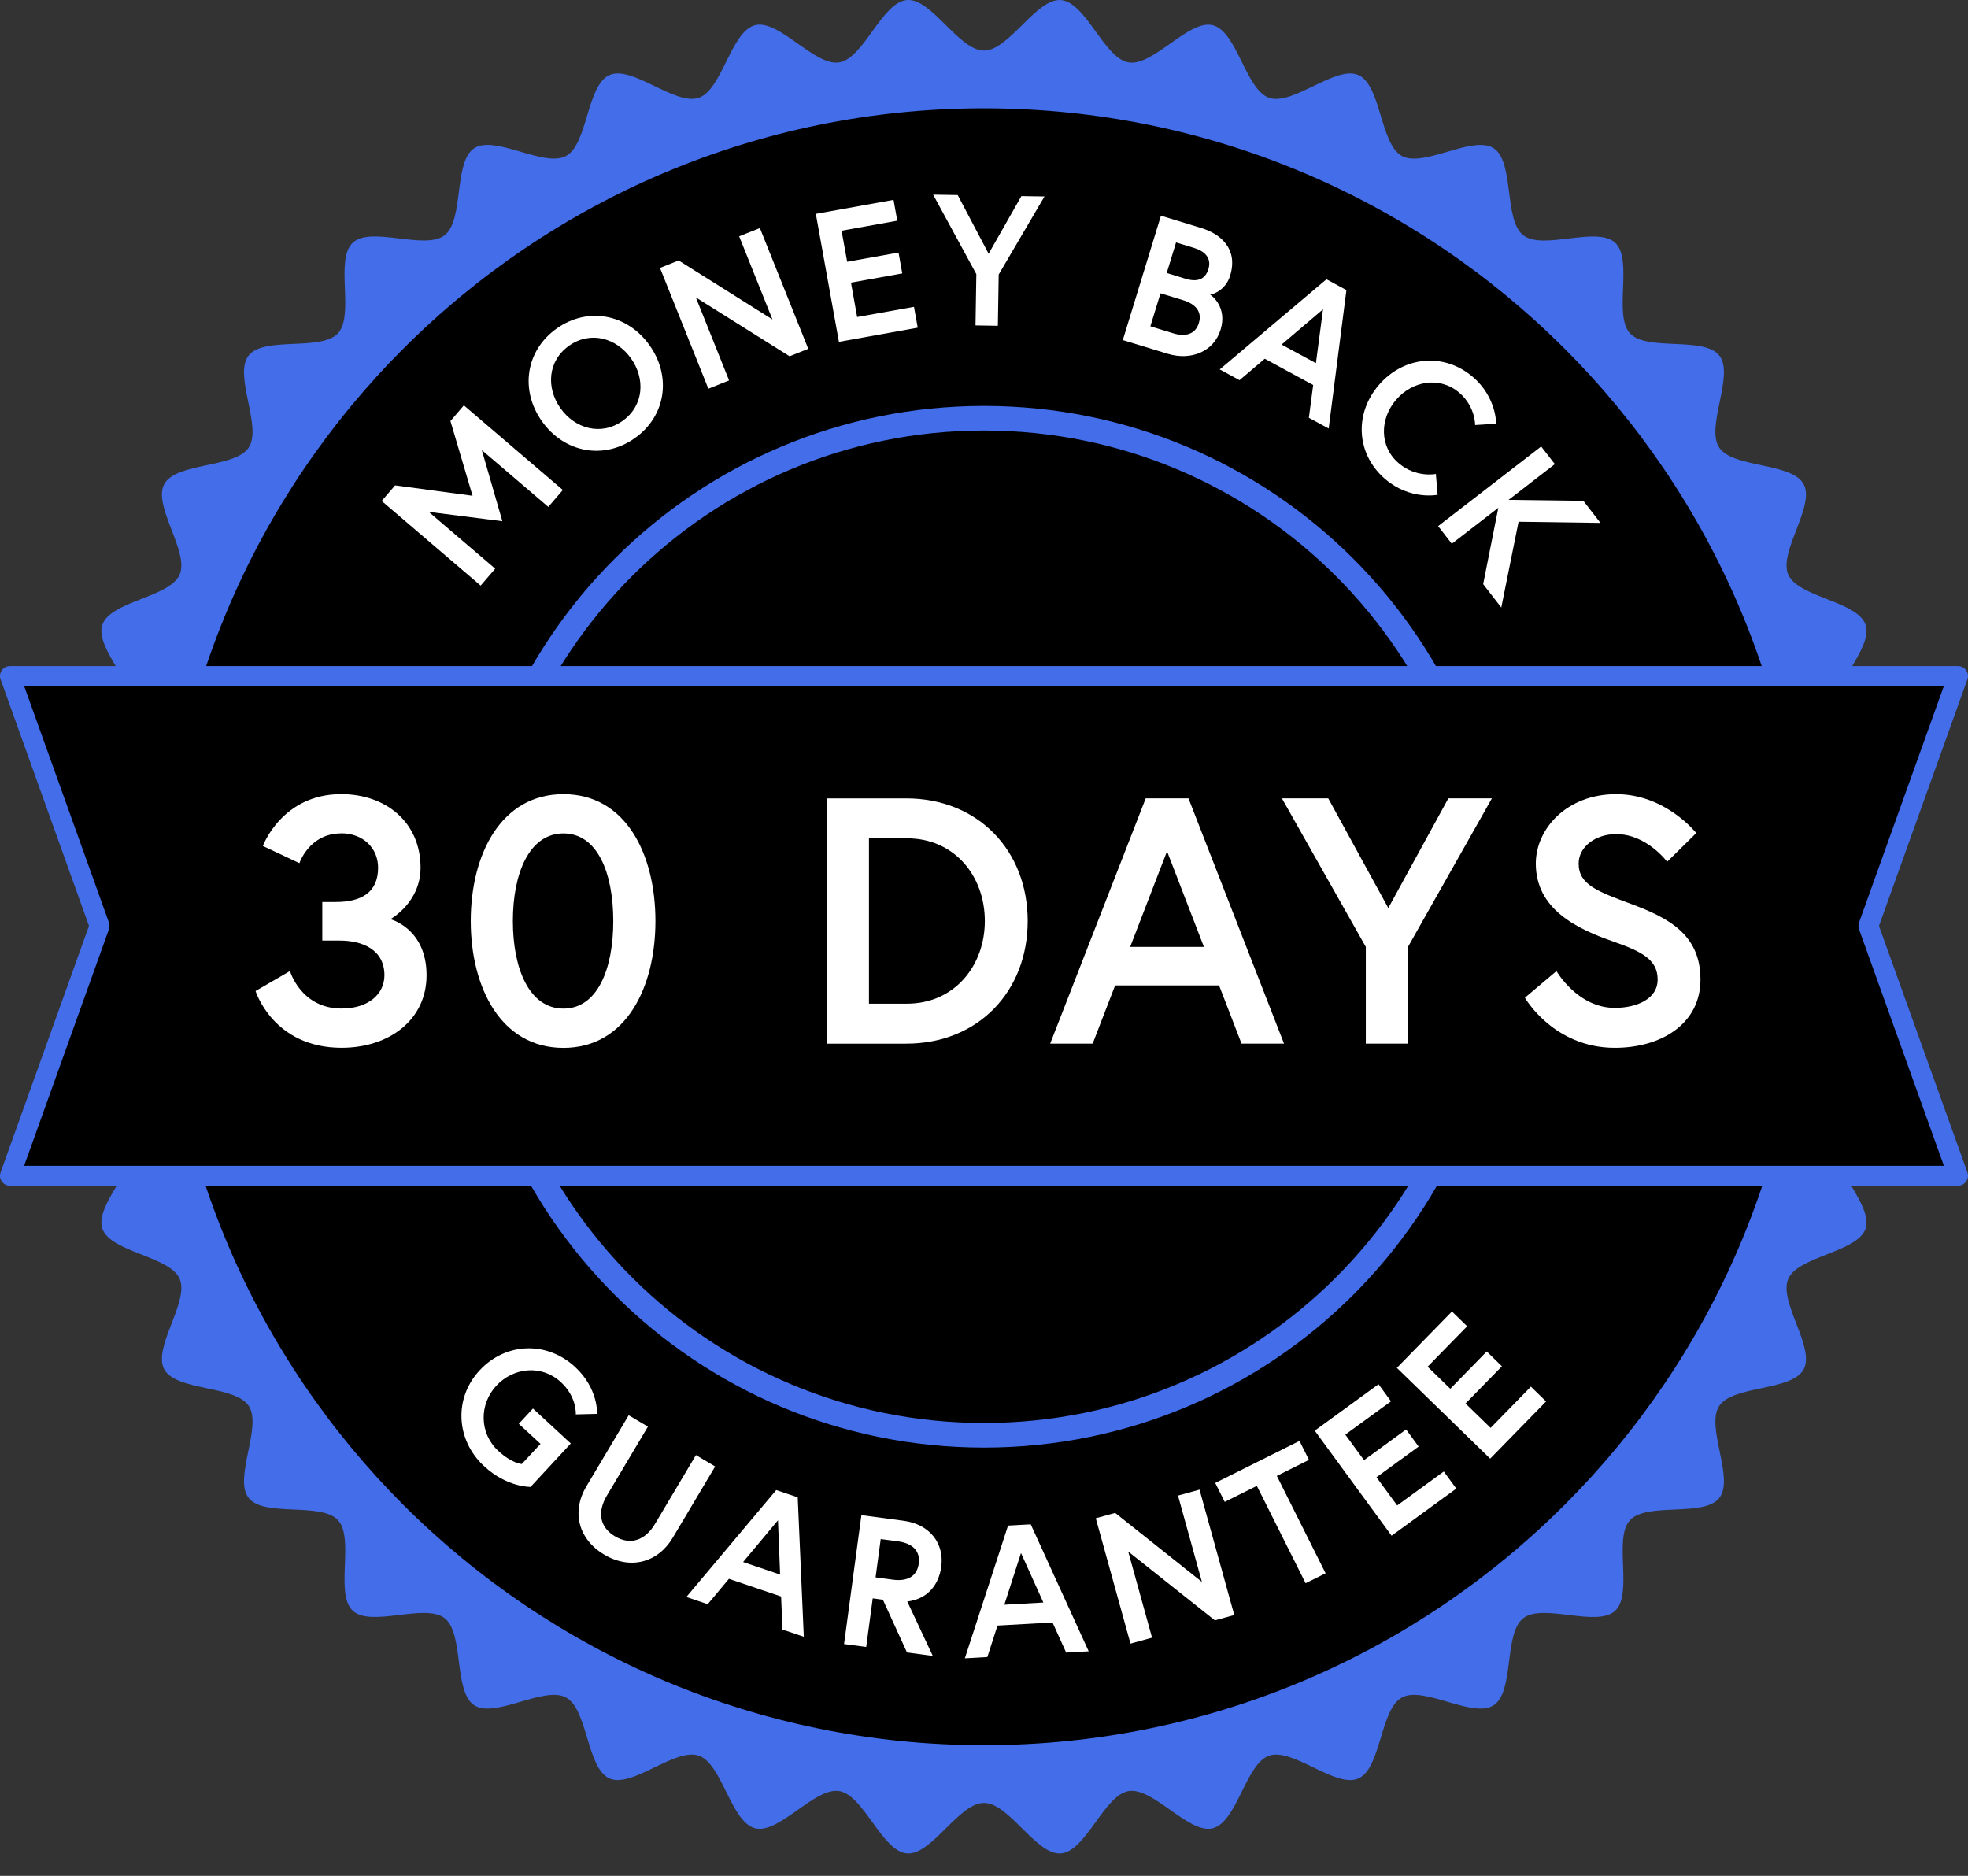<?xml version="1.0" encoding="UTF-8"?>
<svg xmlns="http://www.w3.org/2000/svg" width="64" height="61" viewBox="0 0 64 61" fill="none">
  <rect x="0" y="0" width="64" height="61" fill="#333333" stroke="none"/>
  <g clip-path="url(#clip0_40_562)">
    <path d="M4.311 23.139C4.51 22.35 3.067 21.078 3.329 20.316C3.594 19.547 5.516 19.427 5.841 18.689C6.168 17.946 4.956 16.451 5.342 15.742C5.73 15.03 7.646 15.227 8.09 14.552C8.535 13.874 7.586 12.201 8.084 11.563C8.582 10.924 10.44 11.433 10.99 10.839C11.539 10.243 10.878 8.438 11.475 7.89C12.071 7.341 13.82 8.148 14.46 7.65C15.099 7.153 14.743 5.264 15.422 4.82C16.1 4.378 17.692 5.459 18.407 5.072C19.118 4.687 19.078 2.766 19.823 2.439C20.563 2.115 21.954 3.444 22.724 3.18C23.488 2.919 23.767 1.017 24.558 0.818C25.34 0.621 26.491 2.162 27.296 2.028C28.091 1.897 28.682 0.067 29.496 0.001C30.298 -0.064 31.179 1.644 31.999 1.644C32.818 1.644 33.7 -0.063 34.501 0.002C35.315 0.068 35.907 1.898 36.701 2.029C37.506 2.163 38.658 0.622 39.439 0.819C40.23 1.018 40.51 2.92 41.273 3.181C42.044 3.446 43.434 2.117 44.174 2.44C44.919 2.767 44.88 4.688 45.591 5.073C46.305 5.46 47.898 4.379 48.575 4.821C49.255 5.265 48.898 7.154 49.537 7.651C50.178 8.149 51.927 7.343 52.523 7.891C53.12 8.439 52.458 10.244 53.008 10.84C53.557 11.434 55.415 10.925 55.914 11.564C56.412 12.201 55.462 13.875 55.908 14.553C56.351 15.228 58.267 15.03 58.655 15.743C59.041 16.453 57.829 17.946 58.156 18.689C58.482 19.427 60.404 19.547 60.669 20.316C60.93 21.078 59.487 22.35 59.687 23.139" fill="#436DE9"></path>
    <path d="M59.687 37.133C59.487 37.921 60.93 39.194 60.669 39.956C60.404 40.725 58.482 40.844 58.156 41.583C57.829 42.326 59.041 43.82 58.655 44.53C58.267 45.242 56.351 45.044 55.908 45.72C55.462 46.398 56.412 48.07 55.914 48.709C55.415 49.348 53.557 48.838 53.008 49.433C52.458 50.029 53.12 51.834 52.523 52.382C51.927 52.93 50.177 52.124 49.537 52.621C48.898 53.118 49.255 55.007 48.575 55.452C47.898 55.894 46.305 54.812 45.591 55.199C44.88 55.584 44.919 57.506 44.174 57.833C43.434 58.157 42.043 56.828 41.273 57.091C40.51 57.353 40.23 59.255 39.439 59.453C38.658 59.65 37.506 58.11 36.701 58.243C35.907 58.375 35.315 60.205 34.501 60.271C33.7 60.336 32.818 58.628 31.999 58.628C31.179 58.628 30.299 60.336 29.496 60.271C28.682 60.205 28.091 58.375 27.296 58.243C26.491 58.111 25.34 59.65 24.558 59.453C23.767 59.255 23.488 57.353 22.724 57.091C21.953 56.827 20.563 58.156 19.823 57.833C19.078 57.506 19.118 55.584 18.407 55.199C17.692 54.812 16.1 55.894 15.422 55.452C14.743 55.007 15.099 53.118 14.46 52.621C13.819 52.124 12.071 52.929 11.475 52.381C10.878 51.833 11.539 50.028 10.99 49.432C10.44 48.837 8.582 49.347 8.084 48.708C7.586 48.07 8.535 46.397 8.09 45.719C7.646 45.043 5.73 45.242 5.342 44.529C4.956 43.819 6.168 42.326 5.841 41.582C5.516 40.843 3.594 40.724 3.329 39.955C3.067 39.193 4.51 37.92 4.311 37.132" fill="#436DE9"></path>
    <path d="M31.999 56.751C46.73 56.751 58.673 44.835 58.673 30.137C58.673 15.438 46.73 3.522 31.999 3.522C17.267 3.522 5.324 15.438 5.324 30.137C5.324 44.835 17.267 56.751 31.999 56.751Z" fill="black"></path>
    <path d="M48.574 30.137C48.574 39.269 41.154 46.673 32 46.673C22.845 46.673 15.425 39.269 15.425 30.137C15.425 21.004 22.845 13.6 32 13.6C41.154 13.6 48.574 21.004 48.574 30.137Z" stroke="#436DE9" stroke-width="0.8"></path>
    <path d="M63.677 38.235H0.324L3.239 30.109L0.324 21.983H63.677L60.762 30.109L63.677 38.235Z" fill="black"></path>
    <path d="M63.676 38.558H0.324C0.218 38.558 0.119 38.506 0.059 38.42C-0.002 38.334 -0.017 38.224 0.019 38.125L2.894 30.109L0.019 22.092C-0.017 21.993 -0.002 21.883 0.059 21.797C0.119 21.711 0.218 21.66 0.324 21.66H63.676C63.781 21.66 63.88 21.711 63.941 21.797C64.001 21.883 64.016 21.993 63.98 22.092L61.105 30.109L63.974 38.105C63.99 38.145 64 38.189 64 38.234C64 38.412 63.855 38.557 63.677 38.557L63.676 38.558ZM0.784 37.911H63.216L60.456 30.218C60.432 30.147 60.432 30.07 60.456 30L63.216 22.306H0.784L3.543 30C3.568 30.07 3.568 30.147 3.543 30.218L0.784 37.911Z" fill="#436DE9"></path>
    <path d="M11.096 27.101C10.057 27.101 9.737 28.069 9.737 28.069L8.549 27.51C8.549 27.51 9.166 25.824 11.096 25.824C12.557 25.824 13.677 26.746 13.677 28.216C13.677 29.355 12.695 29.891 12.695 29.891C12.695 29.891 13.872 30.187 13.872 31.714C13.872 33.161 12.662 34.072 11.108 34.072C8.881 34.072 8.311 32.226 8.311 32.226L9.43 31.577C9.43 31.577 9.784 32.796 11.108 32.796C11.976 32.796 12.502 32.329 12.502 31.714C12.502 30.871 11.771 30.586 11.051 30.586H10.481V29.332H10.914C11.748 29.332 12.296 29.025 12.296 28.215C12.296 27.577 11.805 27.098 11.096 27.098V27.101Z" fill="white"></path>
    <path d="M21.315 29.95C21.315 32.115 20.355 34.075 18.323 34.075C16.291 34.075 15.309 32.115 15.309 29.95C15.309 27.785 16.291 25.825 18.323 25.825C20.355 25.825 21.315 27.785 21.315 29.95ZM19.944 29.95C19.944 28.389 19.431 27.102 18.323 27.102C17.216 27.102 16.679 28.389 16.679 29.95C16.679 31.511 17.216 32.798 18.323 32.798C19.431 32.798 19.944 31.511 19.944 29.95Z" fill="white"></path>
    <path d="M33.421 29.95C33.421 32.251 31.799 33.938 29.47 33.938H26.889V25.963H29.47C31.799 25.963 33.421 27.649 33.421 29.951V29.95ZM32.027 29.95C32.027 28.492 31.045 27.261 29.492 27.261H28.259V32.638H29.492C31.046 32.638 32.027 31.397 32.027 29.95Z" fill="white"></path>
    <path d="M37.257 25.962H38.65L41.757 33.937H40.375L39.645 32.045H36.264L35.534 33.937H34.152L37.259 25.962H37.257ZM36.754 30.792H39.152L37.952 27.682L36.753 30.792H36.754Z" fill="white"></path>
    <path d="M45.788 33.937H44.417V30.792L41.688 25.962H43.195L45.148 29.528L47.101 25.962H48.517L45.788 30.792V33.937Z" fill="white"></path>
    <path d="M52.446 30.61C51.269 30.2 49.945 29.562 49.945 28.081C49.945 26.953 50.949 25.825 52.559 25.825C54.17 25.825 55.163 27.09 55.163 27.09L54.216 28.024C54.216 28.024 53.553 27.124 52.559 27.124C51.875 27.124 51.338 27.545 51.338 28.081C51.338 28.776 51.966 28.992 53.062 29.402C54.284 29.858 55.3 30.404 55.3 31.852C55.3 33.298 54.021 34.073 52.514 34.073C50.516 34.073 49.59 32.444 49.59 32.444L50.617 31.578C50.617 31.578 51.302 32.775 52.514 32.775C53.198 32.775 53.907 32.502 53.907 31.853C53.907 31.203 53.393 30.941 52.446 30.611V30.61Z" fill="white"></path>
    <path d="M16.968 47.608L17.578 46.952L16.871 46.3L17.332 45.803L18.563 46.94L17.255 48.351C17.255 48.351 16.497 48.375 15.743 47.678C14.832 46.837 14.745 45.48 15.597 44.562C16.448 43.645 17.788 43.607 18.699 44.448C19.464 45.153 19.418 45.977 19.418 45.977L18.725 45.994C18.725 45.994 18.768 45.432 18.239 44.944C17.612 44.366 16.695 44.465 16.139 45.063C15.584 45.662 15.578 46.602 16.204 47.181C16.648 47.592 16.971 47.608 16.971 47.608H16.968Z" fill="white"></path>
    <path d="M22.632 47.317L23.257 47.687L21.878 50.005C21.402 50.806 20.509 51.063 19.65 50.554C18.791 50.045 18.59 49.14 19.066 48.34L20.445 46.022L21.07 46.392C21.07 46.392 20.452 47.431 19.738 48.631C19.428 49.151 19.482 49.654 20.003 49.961C20.518 50.266 20.99 50.076 21.3 49.557C22.014 48.356 22.632 47.317 22.632 47.317Z" fill="white"></path>
    <path d="M25.243 48.455L25.942 48.691L26.14 53.224L25.446 52.99L25.402 51.916L23.705 51.341L23.015 52.166L22.32 51.932L25.242 48.456L25.243 48.455ZM24.166 50.795L25.37 51.203L25.3 49.437L24.166 50.795Z" fill="white"></path>
    <path d="M28.013 49.269L29.393 49.454C30.227 49.566 30.713 50.179 30.61 50.946C30.526 51.575 30.125 52.009 29.504 52.078L30.335 53.848L29.495 53.735L28.712 52.021L28.381 51.976L28.169 53.558L27.449 53.462L28.013 49.27V49.269ZM29.878 50.847C29.934 50.434 29.674 50.186 29.212 50.124L28.641 50.048L28.474 51.294L29.044 51.37C29.506 51.431 29.823 51.261 29.878 50.847Z" fill="white"></path>
    <path d="M32.782 49.61L33.52 49.569L35.404 53.698L34.672 53.74L34.228 52.76L32.439 52.861L32.109 53.884L31.377 53.926L32.782 49.61ZM32.661 52.183L33.931 52.112L33.203 50.501L32.661 52.183Z" fill="white"></path>
    <path d="M36.266 49.198L39.086 51.441L38.309 48.634L39.009 48.441L40.139 52.518L39.508 52.692L36.689 50.453L37.465 53.255L36.764 53.448L35.635 49.371L36.266 49.197V49.198Z" fill="white"></path>
    <path d="M40.873 48.318L39.828 48.839L39.52 48.223L42.26 46.856L42.568 47.473L41.523 47.994L43.109 51.161L42.459 51.484L40.873 48.318Z" fill="white"></path>
    <path d="M44.358 47.482L45.727 46.484L46.134 47.04L44.764 48.038L45.436 48.955L46.952 47.851L47.359 48.407L45.255 49.939L42.756 46.523L44.83 45.013L45.236 45.569L43.75 46.651L44.357 47.481L44.358 47.482Z" fill="white"></path>
    <path d="M47.166 45.159L48.349 43.948L48.843 44.429L47.659 45.64L48.475 46.433L49.785 45.092L50.279 45.573L48.461 47.433L45.426 44.481L47.218 42.647L47.712 43.128L46.426 44.443L47.163 45.16L47.166 45.159Z" fill="white"></path>
    <path d="M12.851 15.784L15.368 16.122L14.648 13.692L15.085 13.182L18.304 15.934L17.831 16.484L15.669 14.637L16.337 16.95L13.943 16.646L16.104 18.493L15.631 19.043L12.412 16.291L12.85 15.782L12.851 15.784Z" fill="white"></path>
    <path d="M21.126 11.232C21.849 12.254 21.649 13.541 20.639 14.252C19.63 14.962 18.346 14.721 17.623 13.698C16.9 12.676 17.1 11.389 18.11 10.678C19.12 9.968 20.403 10.209 21.126 11.232ZM20.522 11.657C20.051 10.991 19.206 10.75 18.508 11.241C17.811 11.733 17.755 12.608 18.226 13.274C18.697 13.94 19.542 14.181 20.241 13.69C20.938 13.198 20.993 12.323 20.522 11.657Z" fill="white"></path>
    <path d="M22.069 8.47L25.121 10.389L24.038 7.685L24.712 7.416L26.285 11.343L25.678 11.586L22.629 9.672L23.71 12.371L23.036 12.64L21.463 8.712L22.07 8.47H22.069Z" fill="white"></path>
    <path d="M27.551 8.513L29.22 8.213L29.342 8.891L27.674 9.191L27.875 10.309L29.723 9.978L29.845 10.656L27.282 11.116L26.531 6.954L29.058 6.499L29.18 7.177L27.368 7.503L27.551 8.514V8.513Z" fill="white"></path>
    <path d="M32.451 10.594L31.724 10.582L31.751 8.915L30.346 6.33L31.145 6.343L32.15 8.251L33.216 6.377L33.967 6.389L32.478 8.927L32.451 10.594Z" fill="white"></path>
    <path d="M37.752 7.014L39.067 7.415C39.727 7.617 40.264 8.115 40.004 8.965C39.853 9.455 39.416 9.581 39.353 9.581C39.408 9.611 39.918 9.993 39.694 10.721C39.476 11.431 38.737 11.736 37.973 11.504L36.514 11.059L37.754 7.014H37.752ZM38.987 10.505C39.104 10.124 38.862 9.88 38.48 9.763L37.74 9.537L37.41 10.611L38.151 10.838C38.533 10.955 38.87 10.886 38.987 10.505ZM38.537 9.061C38.925 9.179 39.19 9.102 39.298 8.749C39.406 8.397 39.184 8.171 38.843 8.066L38.246 7.884L37.942 8.877L38.538 9.06L38.537 9.061Z" fill="white"></path>
    <path d="M43.136 9.081L43.786 9.434L43.209 13.935L42.565 13.586L42.705 12.52L41.13 11.666L40.31 12.363L39.666 12.013L43.137 9.082L43.136 9.081ZM41.676 11.205L42.794 11.81L43.025 10.058L41.678 11.204L41.676 11.205Z" fill="white"></path>
    <path d="M46.695 15.413L46.752 16.09C46.752 16.09 45.861 16.275 45.047 15.579C44.117 14.785 44.023 13.473 44.838 12.523C45.654 11.573 46.967 11.462 47.896 12.256C48.669 12.916 48.655 13.778 48.655 13.778L47.971 13.822C47.971 13.822 47.984 13.222 47.456 12.77C46.821 12.227 45.931 12.383 45.4 13.002C44.868 13.622 44.852 14.523 45.488 15.064C46.054 15.547 46.696 15.412 46.696 15.412L46.695 15.413Z" fill="white"></path>
    <path d="M49.06 16.255L51.491 16.287L52.047 17.004L49.384 16.967L48.822 19.756L48.233 18.996L48.726 16.513L47.213 17.682L46.768 17.109L50.119 14.519L50.564 15.092L49.061 16.254L49.06 16.255Z" fill="white"></path>
  </g>
  <defs>
    <clipPath id="clip0_40_562">
      <rect width="64" height="60.272" fill="white"></rect>
    </clipPath>
  </defs>
</svg>
